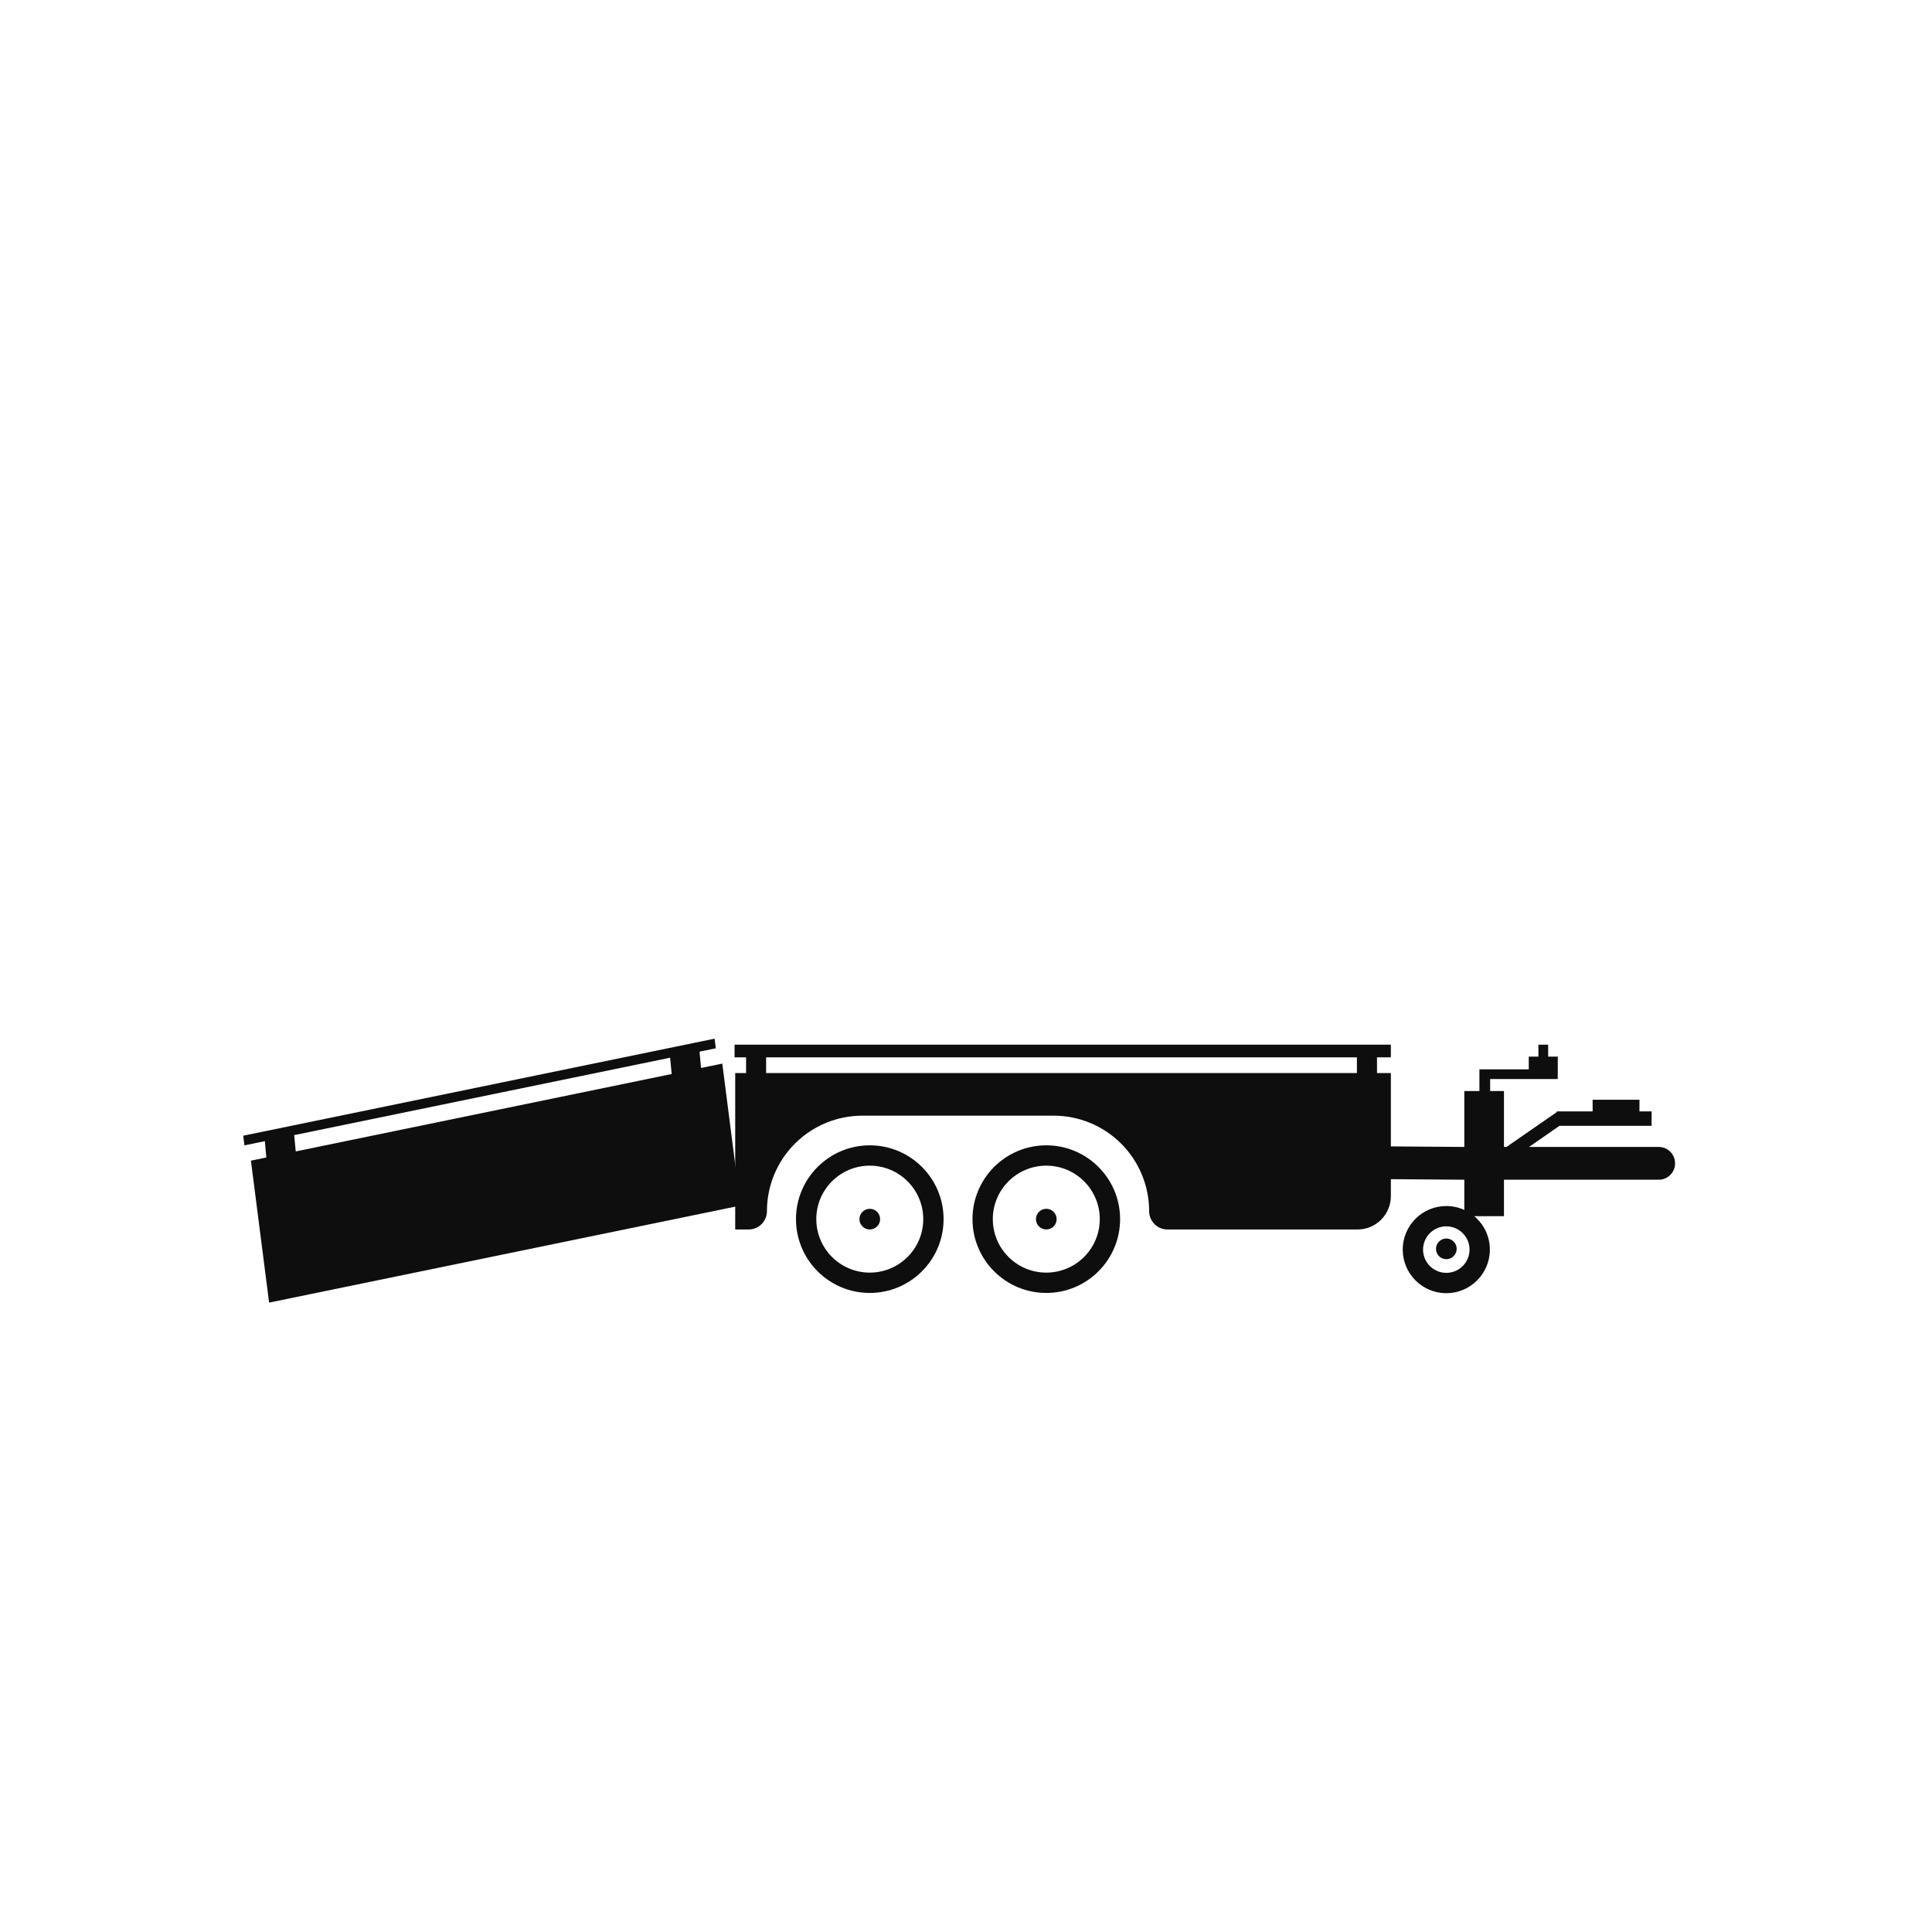<svg xmlns="http://www.w3.org/2000/svg" width="120" height="120" viewBox="0 0 120 120" fill="none"><path fill-rule="evenodd" clip-rule="evenodd" d="M64.987 71.138C67.517 71.138 69.571 73.192 69.571 75.722C69.571 78.252 67.517 80.307 64.987 80.307C62.457 80.307 60.403 78.252 60.403 75.722C60.403 73.192 62.457 71.138 64.987 71.138ZM64.987 72.401C63.154 72.401 61.665 73.889 61.665 75.722C61.665 77.556 63.154 79.044 64.987 79.044C66.82 79.044 68.309 77.556 68.309 75.722C68.309 73.889 66.82 72.401 64.987 72.401Z" fill="#0E0E0E"></path><path d="M64.987 76.365C65.342 76.365 65.629 76.077 65.629 75.722C65.629 75.368 65.342 75.08 64.987 75.08C64.632 75.08 64.345 75.368 64.345 75.722C64.345 76.077 64.632 76.365 64.987 76.365Z" fill="#0E0E0E"></path><path fill-rule="evenodd" clip-rule="evenodd" d="M54.023 71.138C56.553 71.138 58.608 73.192 58.608 75.722C58.608 78.252 56.553 80.307 54.023 80.307C51.493 80.307 49.44 78.252 49.44 75.722C49.44 73.192 51.493 71.138 54.023 71.138ZM54.023 72.401C52.19 72.401 50.702 73.889 50.702 75.722C50.702 77.556 52.19 79.044 54.023 79.044C55.857 79.044 57.345 77.556 57.345 75.722C57.345 73.889 55.857 72.401 54.023 72.401Z" fill="#0E0E0E"></path><path d="M54.023 76.365C54.378 76.365 54.666 76.078 54.666 75.723C54.666 75.368 54.378 75.081 54.023 75.081C53.669 75.081 53.381 75.368 53.381 75.723C53.381 76.078 53.669 76.365 54.023 76.365Z" fill="#0E0E0E"></path><path fill-rule="evenodd" clip-rule="evenodd" d="M86.389 73.24V74.295C86.389 75.438 85.462 76.365 84.32 76.365H72.514C71.883 76.365 71.375 75.856 71.375 75.227C71.375 73.654 70.748 72.145 69.638 71.033C68.525 69.921 67.018 69.296 65.445 69.296H53.566C51.993 69.296 50.486 69.921 49.373 71.033C48.26 72.145 47.636 73.654 47.636 75.227C47.636 75.856 47.129 76.365 46.497 76.365H45.665V66.651H46.34V65.674H45.625V64.885H86.389V65.674H85.528V66.651H86.389V71.205L90.951 71.239V67.766H91.889V67.02V66.42L92.557 66.42L94.954 66.42V65.63H95.553V64.885H96.159V65.63H96.757V66.782H96.754V67.02H92.557V67.766H93.414V71.239H93.571L96.692 69.077V69.031H98.921V68.307H101.83V69.031H102.585V69.927H96.863L94.969 71.239H103.027C103.589 71.239 104.042 71.695 104.042 72.257V72.258C104.042 72.82 103.589 73.275 103.027 73.275H93.414V75.54H91.568C92.163 76.037 92.538 76.782 92.538 77.615C92.538 79.109 91.327 80.322 89.831 80.322C88.338 80.322 87.126 79.109 87.126 77.615C87.126 76.122 88.338 74.909 89.831 74.909C90.232 74.909 90.612 74.996 90.951 75.151V73.275L86.389 73.24ZM89.831 76.171C89.035 76.171 88.389 76.819 88.389 77.615C88.389 78.412 89.035 79.059 89.831 79.059C90.63 79.059 91.276 78.412 91.276 77.615C91.276 76.819 90.63 76.171 89.831 76.171ZM89.834 76.926C90.188 76.926 90.477 77.214 90.477 77.569C90.477 77.923 90.188 78.211 89.834 78.211C89.48 78.211 89.192 77.923 89.192 77.569C89.192 77.214 89.48 76.926 89.834 76.926ZM84.28 65.674H47.585V66.651H84.28V65.674Z" fill="#0E0E0E"></path><path fill-rule="evenodd" clip-rule="evenodd" d="M16.45 70.879L15.183 71.14L15.106 70.541L44.385 64.513L44.461 65.112L43.45 65.32L43.542 66.334L44.863 66.062L45.993 74.879L16.715 80.908L15.585 72.09L16.543 71.893L16.45 70.879ZM41.623 65.696L18.273 70.504L18.369 71.517L41.72 66.709L41.623 65.696Z" fill="#0E0E0E"></path></svg>